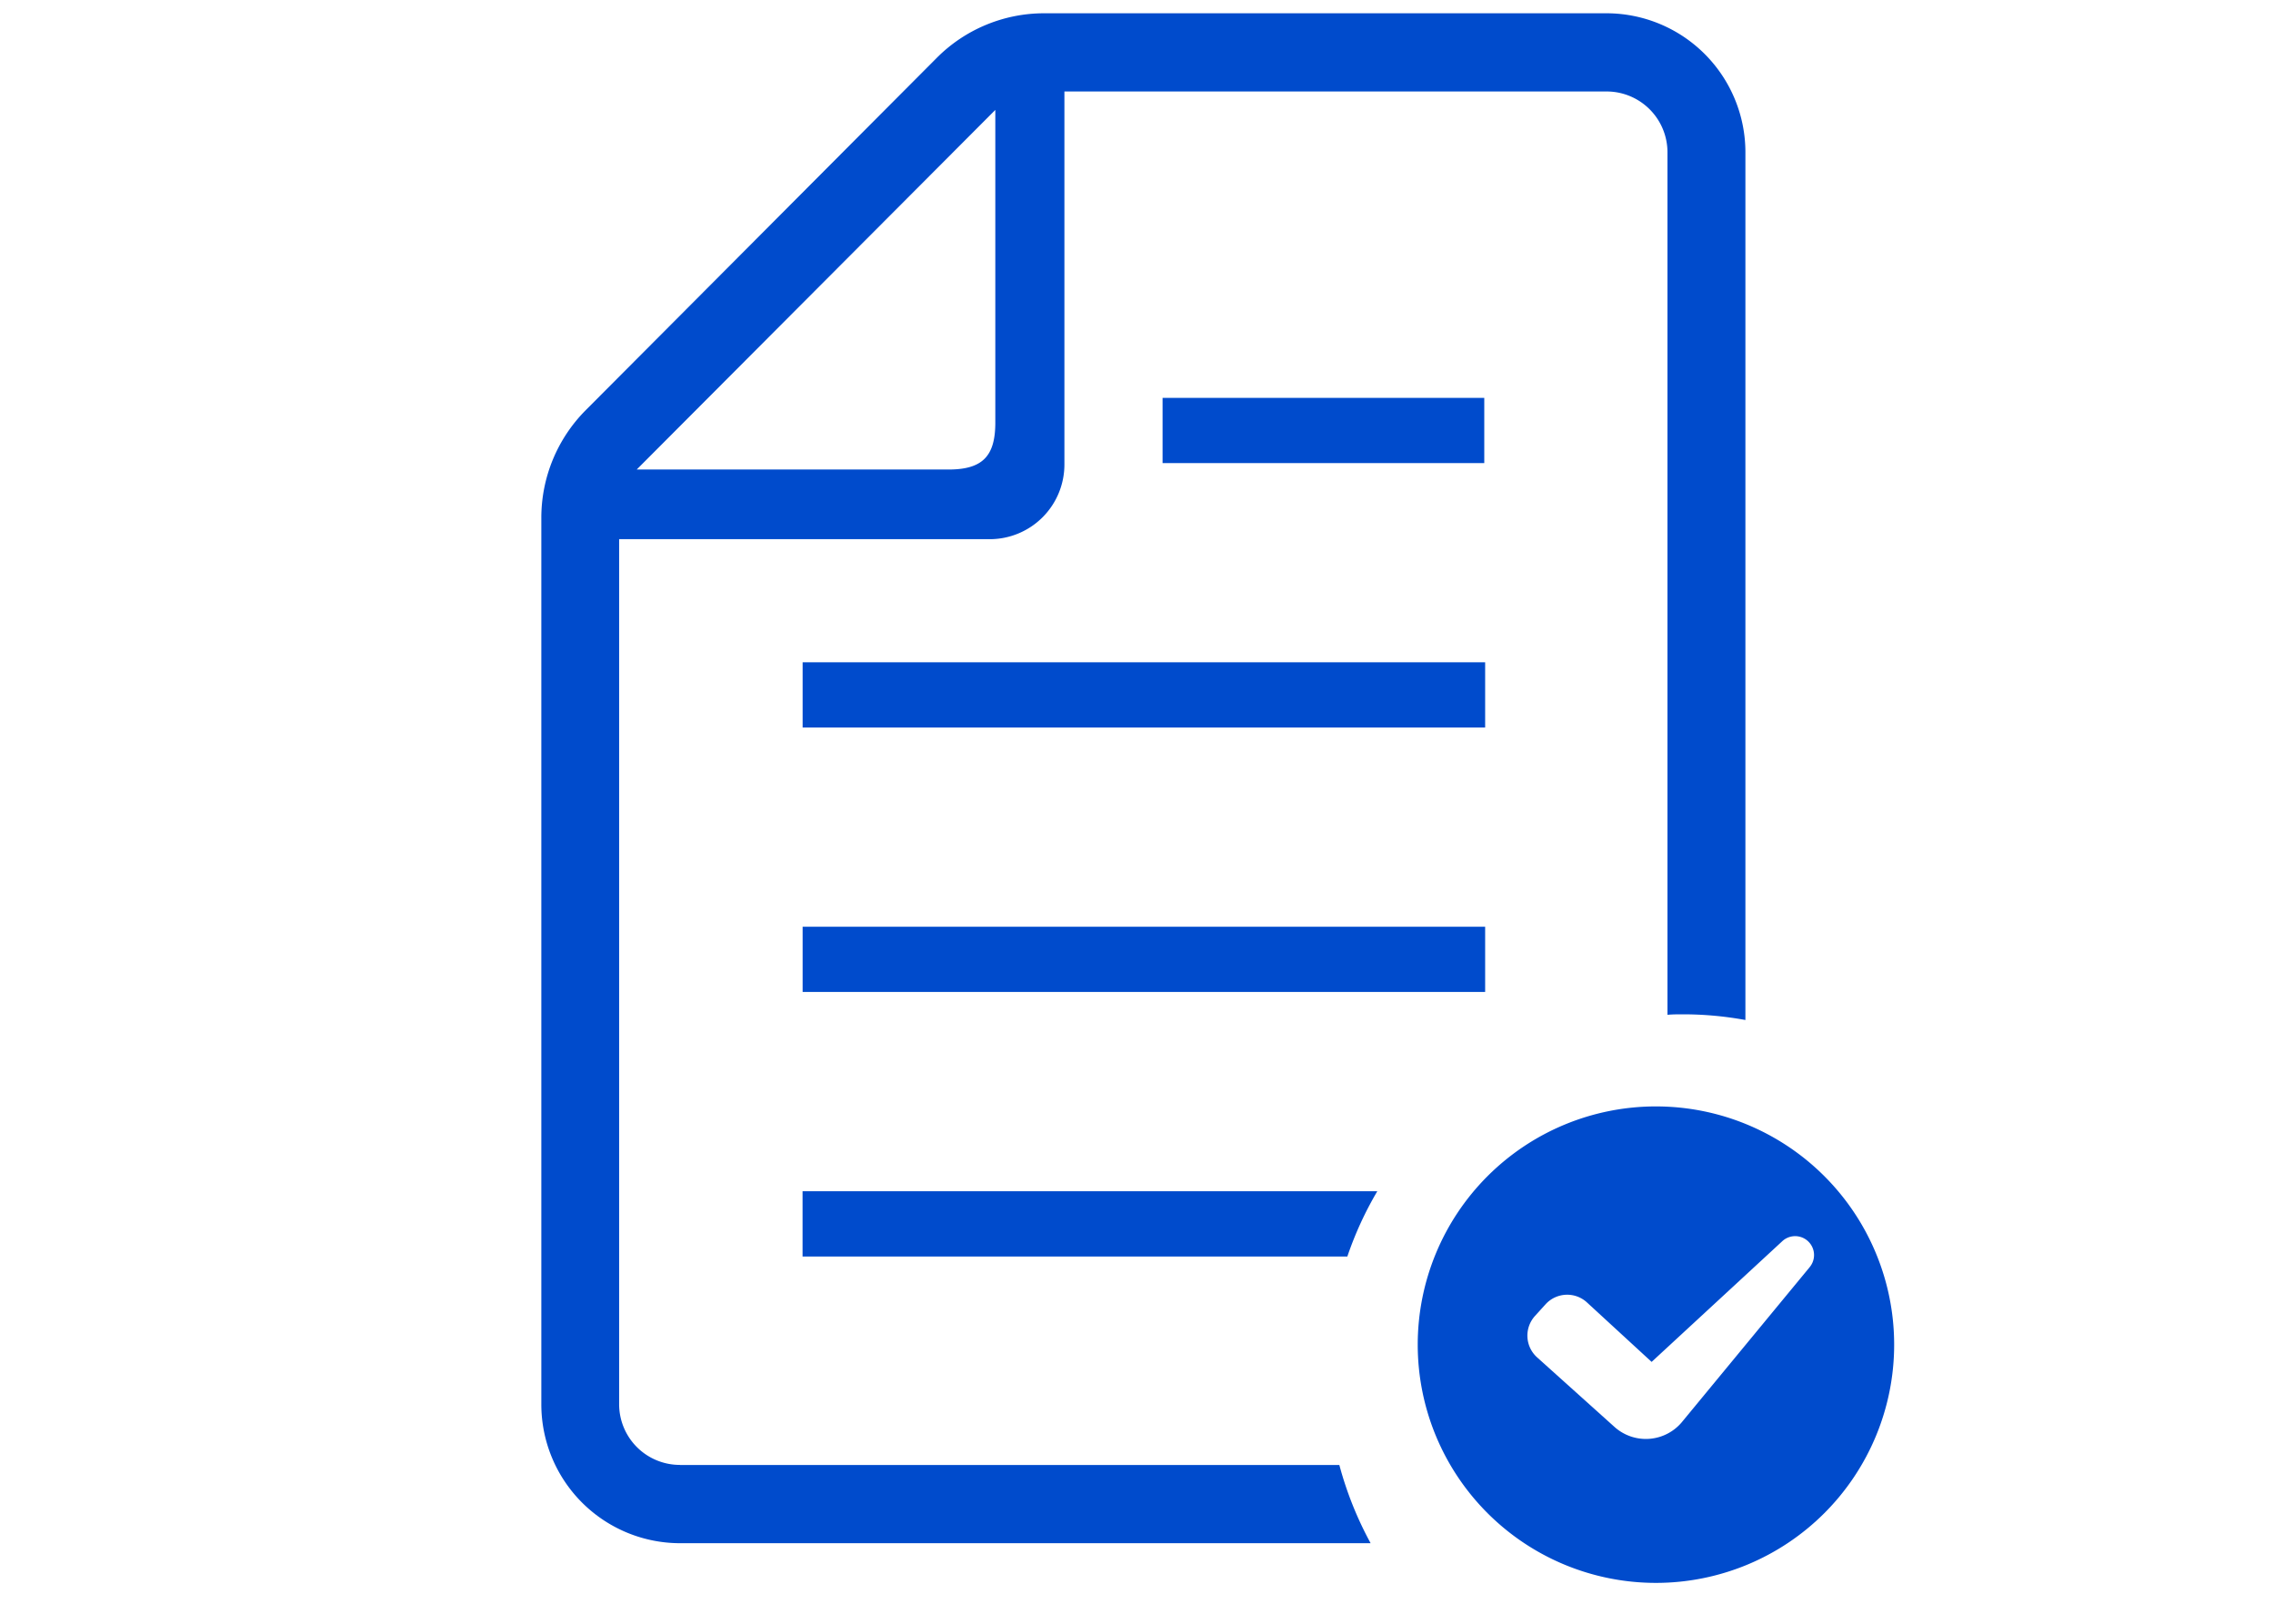 <svg xmlns="http://www.w3.org/2000/svg" xmlns:xlink="http://www.w3.org/1999/xlink" width="70" height="50" viewBox="0 0 70 50"><defs><clipPath id="a"><path d="M0,0H70V50H0Z" fill="#fff"/></clipPath></defs><g clip-path="url(#a)"><path d="M116.432,373.448H133.2a10.743,10.743,0,0,1,.923-2.01h-17.7v2.01Z" transform="translate(-91.707 -334.756)" fill="#004bcc"/><path d="M0,0H21.019V2.008H0Z" transform="translate(24.718 28.537)" fill="#004bcc"/><path d="M0,0H21.019V2.009H0Z" transform="translate(24.718 20.394)" fill="#004bcc"/><path d="M0,0H9.907V2.008H0Z" transform="translate(35.803 12.252)" fill="#004bcc"/><path d="M37.784,44.7a1.87,1.87,0,0,1-1.869-1.875V16.194H47.341a2.3,2.3,0,0,0,2.287-2.3V2.408H66.335A1.874,1.874,0,0,1,68.2,4.283V30.84c.163-.015.319-.015.482-.015A10.638,10.638,0,0,1,70.6,31V4.283A4.281,4.281,0,0,0,66.335,0H49.012a4.662,4.662,0,0,0-3.32,1.378l-10.8,10.838a4.694,4.694,0,0,0-1.373,3.332V42.829a4.276,4.276,0,0,0,4.269,4.282H59.058a10.944,10.944,0,0,1-.963-2.408H37.784ZM47.5,2.976v9.631c0,1.038-.4,1.442-1.444,1.442h-9.6Z" transform="translate(-16.848 0.409)" fill="#004bcc"/><path d="M318.539,344.719a7.336,7.336,0,1,0,7.336,7.336A7.336,7.336,0,0,0,318.539,344.719Zm4.74,4.943-3.917,4.749a1.446,1.446,0,0,1-2.1.177l-2.38-2.139a.9.9,0,0,1-.066-1.28l.32-.353a.9.9,0,0,1,1.282-.058l1.988,1.828,4.033-3.725a.582.582,0,0,1,.84.8Z" transform="translate(-267.542 -310.649)" fill="#004bcc"/></g></svg>